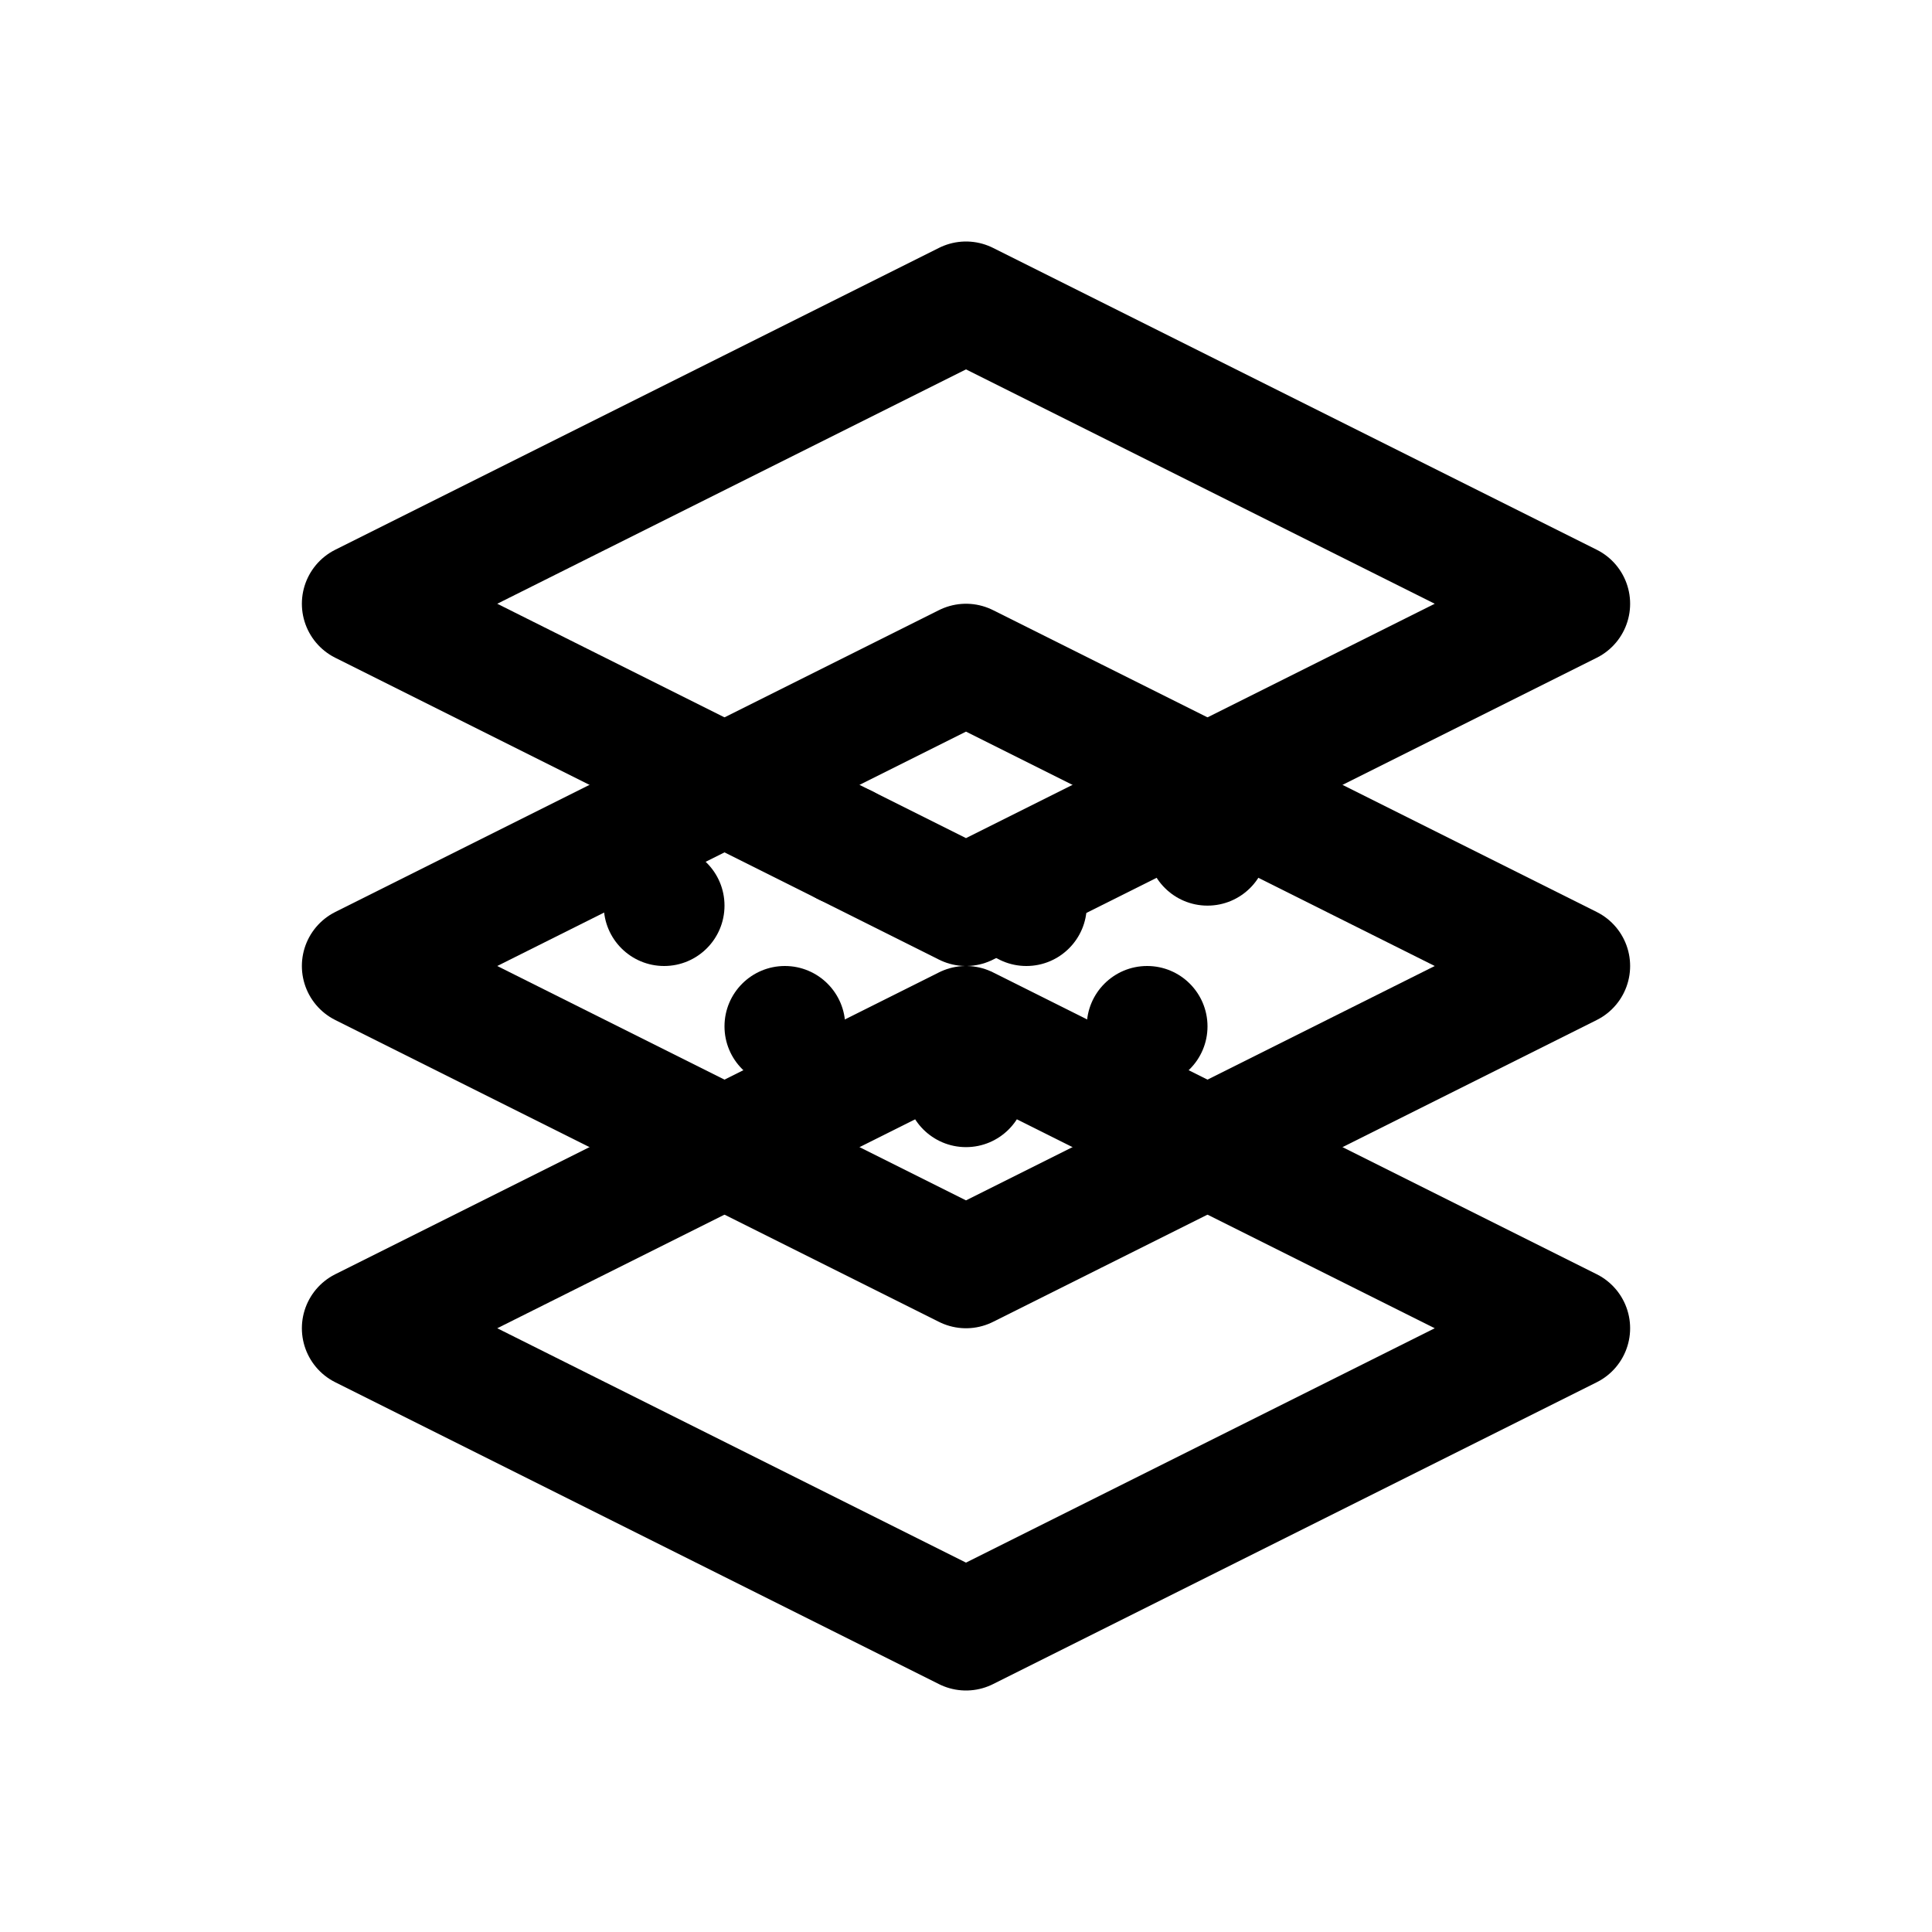 <svg xmlns="http://www.w3.org/2000/svg" viewBox="0 0 64 64" width="28" height="28" fill="none" stroke="currentColor" stroke-width="4" stroke-linecap="round" stroke-linejoin="round">

  <!-- Gornji sloj -->
  <path d="M12 20 L32 10 L52 20 L32 30 Z"/>

  <!-- Srednji sloj -->
  <path d="M12 32 L32 22 L52 32 L32 42 Z"/>

  <!-- Tačkice na srednjem sloju -->
  <circle cx="22" cy="30" r="2" fill="currentColor" stroke="none"/>
  <circle cx="28" cy="28" r="2" fill="currentColor" stroke="none"/>
  <circle cx="34" cy="30" r="2" fill="currentColor" stroke="none"/>
  <circle cx="40" cy="28" r="2" fill="currentColor" stroke="none"/>
  <circle cx="26" cy="34" r="2" fill="currentColor" stroke="none"/>
  <circle cx="32" cy="36" r="2" fill="currentColor" stroke="none"/>
  <circle cx="38" cy="34" r="2" fill="currentColor" stroke="none"/>

  <!-- Donji sloj -->
  <path d="M12 44 L32 34 L52 44 L32 54 Z"/>

</svg>
